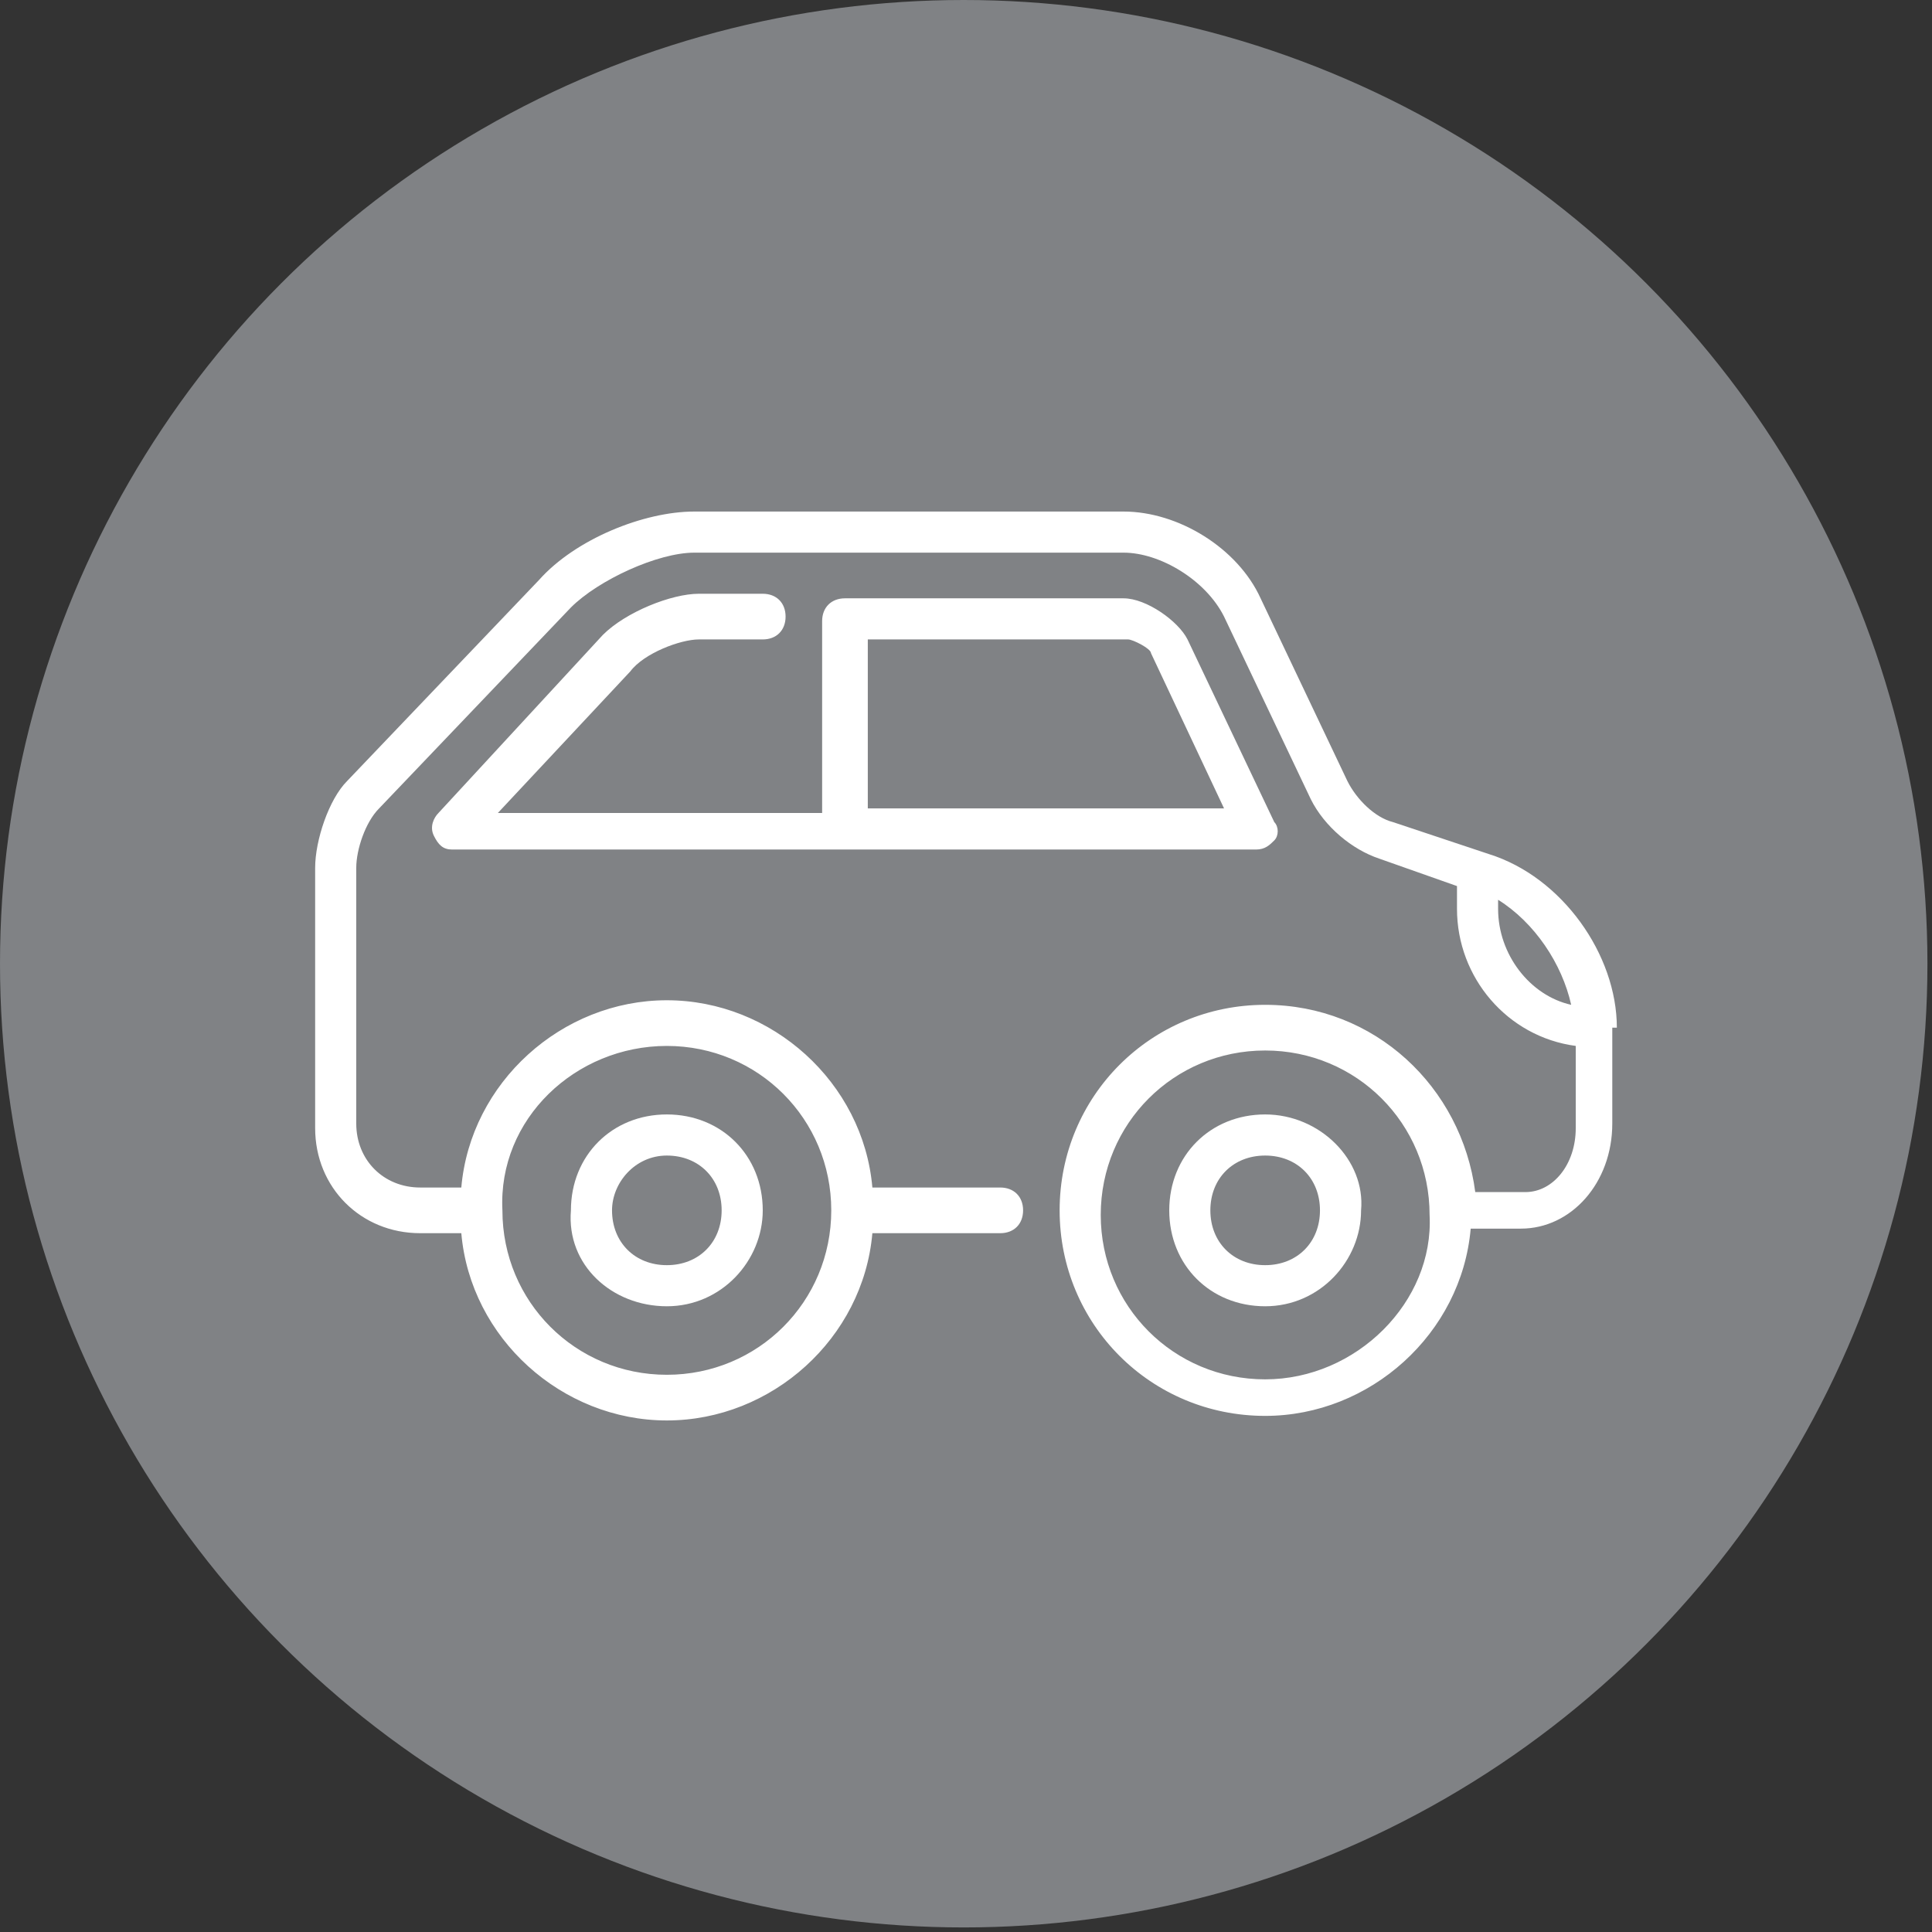 <?xml version="1.0" encoding="utf-8"?>
<!-- Generator: Adobe Illustrator 24.2.0, SVG Export Plug-In . SVG Version: 6.00 Build 0)  -->
<svg version="1.1" id="Laag_1" xmlns="http://www.w3.org/2000/svg" xmlns:xlink="http://www.w3.org/1999/xlink" x="0px" y="0px"
	 viewBox="0 0 42.3 42.3" style="enable-background:new 0 0 42.3 42.3;" xml:space="preserve">
<rect x="0" y="0" width="42.3" height="42.3" fill="#333333" stroke="none"/>
<style type="text/css">
	.st0{fill:#808285;}
	.st1{fill:#FFFFFF;}
</style>
<circle class="st0" cx="21.1" cy="21.1" r="21.1"/>
<g>
	<path class="st1" d="M14.6,28.6c1.2,0,2.1-1,2.1-2.1c0-1.2-0.9-2.1-2.1-2.1s-2.1,0.9-2.1,2.1C12.4,27.7,13.4,28.6,14.6,28.6
		L14.6,28.6z M14.6,25.3c0.7,0,1.2,0.5,1.2,1.2s-0.5,1.2-1.2,1.2s-1.2-0.5-1.2-1.2C13.4,25.9,13.9,25.3,14.6,25.3L14.6,25.3z"/>
	<path class="st1" d="M27.7,24.4c-1.2,0-2.1,0.9-2.1,2.1s0.9,2.1,2.1,2.1s2.1-1,2.1-2.1C29.9,25.4,28.9,24.4,27.7,24.4L27.7,24.4z
		 M27.7,27.7c-0.7,0-1.2-0.5-1.2-1.2s0.5-1.2,1.2-1.2s1.2,0.5,1.2,1.2C28.9,27.2,28.4,27.7,27.7,27.7L27.7,27.7z"/>
	<path class="st1" d="M15.3,14h1.4c0.3,0,0.5-0.2,0.5-0.5S17,13,16.7,13h-1.4c-0.6,0-1.6,0.4-2.1,0.9l-3.6,3.9
		c-0.1,0.1-0.2,0.3-0.1,0.5c0.1,0.2,0.2,0.3,0.4,0.3h17.6c0.2,0,0.3-0.1,0.4-0.2s0.1-0.3,0-0.4L26,14c-0.2-0.4-0.9-0.9-1.4-0.9h-6.1
		c-0.3,0-0.5,0.2-0.5,0.5v4.2h-7.1l2.9-3.1C14.1,14.3,14.9,14,15.3,14L15.3,14z M19,14h5.7c0.1,0,0.5,0.2,0.5,0.3l1.6,3.4H19V14z"/>
	<path class="st1" d="M35.4,22.5c0-1.6-1.2-3.3-2.8-3.8L30.5,18c-0.4-0.1-0.8-0.5-1-0.9l-1.9-4c-0.5-1.1-1.8-1.9-3-1.9h-9.4
		c-1.1,0-2.6,0.6-3.4,1.5l-4.2,4.4c-0.4,0.4-0.7,1.3-0.7,1.9v5.7c0,1.3,1,2.3,2.3,2.3h0.9c0.2,2.3,2.2,4.1,4.5,4.1s4.3-1.8,4.5-4.1
		h2.8c0.3,0,0.5-0.2,0.5-0.5S22.2,26,21.9,26h-2.8c-0.2-2.3-2.2-4.1-4.5-4.1s-4.3,1.8-4.5,4.1H9.2c-0.8,0-1.4-0.6-1.4-1.4V19
		c0-0.4,0.2-1,0.5-1.3l4.2-4.4c0.6-0.6,1.9-1.2,2.7-1.2h9.4c0.8,0,1.8,0.6,2.2,1.4l1.9,4c0.3,0.6,0.9,1.1,1.5,1.3l1.7,0.6
		c0,0.2,0,0.3,0,0.5c0,1.5,1.1,2.8,2.6,3v1.8c0,0.8-0.5,1.4-1.1,1.4h-1.1C32,23.8,30.1,22,27.7,22c-2.5,0-4.5,2-4.5,4.5
		s2,4.5,4.5,4.5c2.3,0,4.3-1.8,4.5-4.1h1.1c1.1,0,2-1,2-2.3v-2.1H35.4z M14.6,22.9c2,0,3.6,1.6,3.6,3.6s-1.6,3.6-3.6,3.6
		S11,28.5,11,26.5C10.9,24.5,12.6,22.9,14.6,22.9L14.6,22.9z M27.7,30.2c-2,0-3.6-1.6-3.6-3.6s1.6-3.6,3.6-3.6s3.6,1.6,3.6,3.6
		C31.4,28.5,29.7,30.2,27.7,30.2L27.7,30.2z M32.8,19.9c0-0.1,0-0.1,0-0.2c0.8,0.5,1.4,1.4,1.6,2.3C33.5,21.8,32.8,20.9,32.8,19.9
		L32.8,19.9z"/>
</g>
</svg>
